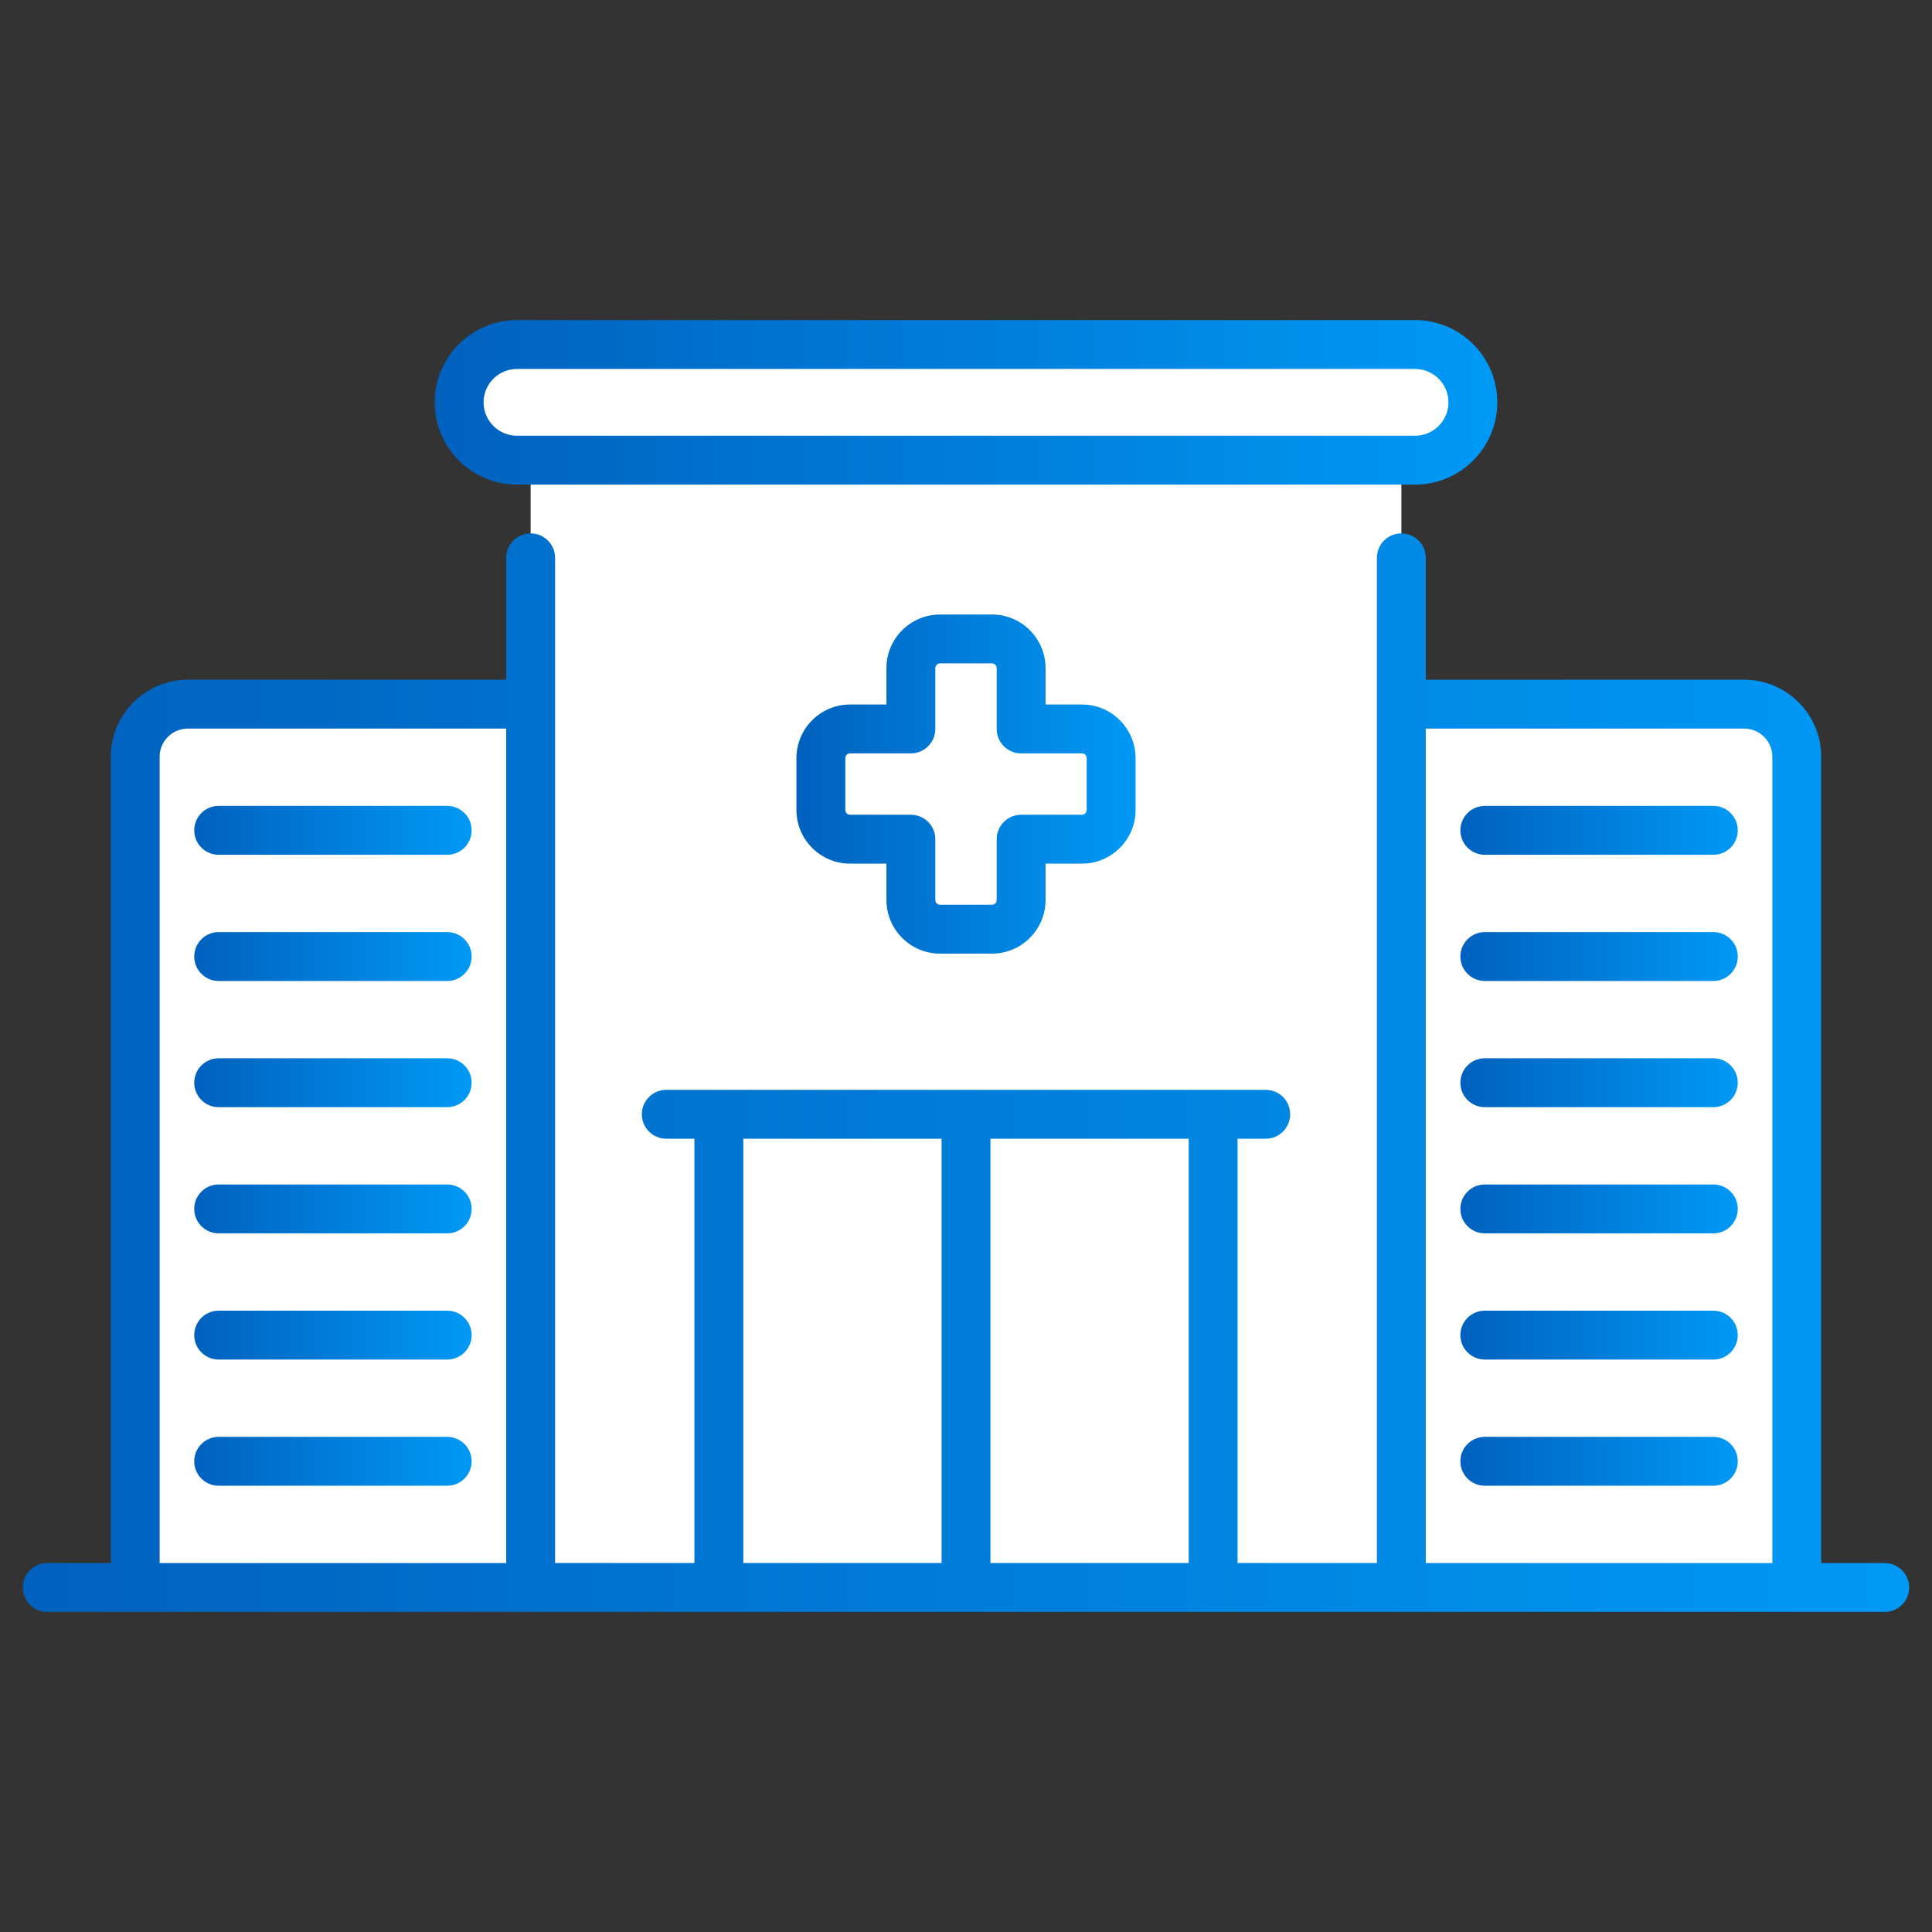 <svg width="60" height="60" viewBox="0 0 60 60" fill="none" xmlns="http://www.w3.org/2000/svg">
<rect x="0" y="0" width="60" height="60" fill="#333333" stroke="none"/>
<path d="M16.479 14.291H43.521V49.301H16.479V14.291Z" fill="white"/>
<path d="M45.741 12.495C45.741 13.487 44.937 14.291 43.945 14.291H16.055C15.063 14.291 14.258 13.487 14.258 12.495C14.258 11.503 15.063 10.699 16.055 10.699H43.945C44.937 10.699 45.741 11.503 45.741 12.495Z" fill="white"/>
<path d="M55.8 23.501V49.301H43.521V21.868H54.167C55.069 21.868 55.8 22.599 55.8 23.501Z" fill="white"/>
<path d="M34.507 23.544V25.156C34.507 25.657 34.101 26.062 33.6 26.062H31.712V27.951C31.712 28.451 31.306 28.857 30.806 28.857H29.194C28.694 28.857 28.288 28.451 28.288 27.951V26.062H26.399C25.899 26.062 25.493 25.657 25.493 25.156V23.544C25.493 23.044 25.899 22.638 26.399 22.638H28.288V20.75C28.288 20.249 28.694 19.843 29.194 19.843H30.806C31.306 19.843 31.712 20.249 31.712 20.75V22.638H33.6C34.101 22.638 34.507 23.044 34.507 23.544Z" fill="white"/>
<path d="M4.2 23.501V49.301H16.479V21.868H5.833C4.931 21.868 4.2 22.599 4.2 23.501Z" fill="white"/>
<path d="M22.325 34.605H37.675V49.301H22.325V34.605Z" fill="white"/>
<path d="M46.5 12.495C46.5 11.086 45.354 9.94 43.945 9.94H16.055C14.646 9.94 13.5 11.086 13.5 12.495C13.5 13.904 14.646 15.05 16.055 15.05H43.945C45.354 15.05 46.5 13.904 46.5 12.495ZM15.018 12.495C15.018 11.923 15.483 11.458 16.055 11.458H43.945C44.517 11.458 44.983 11.923 44.983 12.495C44.983 13.067 44.517 13.532 43.945 13.532H16.055C15.483 13.532 15.018 13.067 15.018 12.495Z" fill="url(#paint0_linear_774_81241)"/>
<path d="M29.194 29.616H30.806C31.724 29.616 32.471 28.869 32.471 27.951V26.821H33.6C34.519 26.821 35.266 26.074 35.266 25.156V23.544C35.266 22.626 34.519 21.879 33.6 21.879H32.471V20.75C32.471 19.831 31.724 19.084 30.806 19.084H29.194C28.276 19.084 27.529 19.831 27.529 20.75V21.879H26.4C25.481 21.879 24.734 22.626 24.734 23.544V25.156C24.734 26.074 25.481 26.821 26.4 26.821H27.529V27.951C27.529 28.869 28.276 29.616 29.194 29.616ZM26.4 25.303C26.318 25.303 26.252 25.237 26.252 25.156V23.544C26.252 23.463 26.318 23.397 26.4 23.397H28.288C28.707 23.397 29.047 23.057 29.047 22.638V20.75C29.047 20.668 29.113 20.602 29.194 20.602H30.806C30.887 20.602 30.953 20.668 30.953 20.75V22.638C30.953 23.057 31.293 23.397 31.712 23.397H33.601C33.682 23.397 33.748 23.463 33.748 23.544V25.156C33.748 25.237 33.682 25.303 33.601 25.303H31.712C31.293 25.303 30.953 25.643 30.953 26.062V27.951C30.953 28.032 30.887 28.098 30.805 28.098H29.194C29.113 28.098 29.047 28.032 29.047 27.951V26.062C29.047 25.643 28.707 25.303 28.288 25.303H26.4Z" fill="url(#paint1_linear_774_81241)"/>
<path d="M53.21 25.028H46.112C45.692 25.028 45.353 25.368 45.353 25.787C45.353 26.206 45.692 26.546 46.112 26.546H53.21C53.629 26.546 53.968 26.206 53.968 25.787C53.968 25.368 53.629 25.028 53.21 25.028Z" fill="url(#paint2_linear_774_81241)"/>
<path d="M53.21 28.947H46.112C45.692 28.947 45.353 29.287 45.353 29.706C45.353 30.125 45.692 30.465 46.112 30.465H53.21C53.629 30.465 53.968 30.125 53.968 29.706C53.968 29.287 53.629 28.947 53.21 28.947Z" fill="url(#paint3_linear_774_81241)"/>
<path d="M53.21 32.866H46.112C45.692 32.866 45.353 33.206 45.353 33.625C45.353 34.044 45.692 34.384 46.112 34.384H53.21C53.629 34.384 53.968 34.044 53.968 33.625C53.968 33.206 53.629 32.866 53.21 32.866Z" fill="url(#paint4_linear_774_81241)"/>
<path d="M53.21 36.785H46.112C45.692 36.785 45.353 37.125 45.353 37.544C45.353 37.963 45.692 38.303 46.112 38.303H53.21C53.629 38.303 53.968 37.963 53.968 37.544C53.968 37.125 53.629 36.785 53.21 36.785Z" fill="url(#paint5_linear_774_81241)"/>
<path d="M53.21 40.704H46.112C45.692 40.704 45.353 41.044 45.353 41.463C45.353 41.882 45.692 42.222 46.112 42.222H53.21C53.629 42.222 53.968 41.882 53.968 41.463C53.968 41.044 53.629 40.704 53.21 40.704Z" fill="url(#paint6_linear_774_81241)"/>
<path d="M53.21 44.623H46.112C45.692 44.623 45.353 44.963 45.353 45.382C45.353 45.801 45.692 46.141 46.112 46.141H53.21C53.629 46.141 53.968 45.801 53.968 45.382C53.968 44.963 53.629 44.623 53.21 44.623Z" fill="url(#paint7_linear_774_81241)"/>
<path d="M13.888 25.028H6.79C6.371 25.028 6.032 25.368 6.032 25.787C6.032 26.206 6.371 26.546 6.79 26.546H13.888C14.307 26.546 14.647 26.206 14.647 25.787C14.647 25.368 14.307 25.028 13.888 25.028Z" fill="url(#paint8_linear_774_81241)"/>
<path d="M13.888 28.947H6.79C6.371 28.947 6.032 29.287 6.032 29.706C6.032 30.125 6.371 30.465 6.79 30.465H13.888C14.307 30.465 14.647 30.125 14.647 29.706C14.647 29.287 14.307 28.947 13.888 28.947Z" fill="url(#paint9_linear_774_81241)"/>
<path d="M13.888 32.866H6.79C6.371 32.866 6.032 33.206 6.032 33.625C6.032 34.044 6.371 34.384 6.79 34.384H13.888C14.307 34.384 14.647 34.044 14.647 33.625C14.647 33.206 14.307 32.866 13.888 32.866Z" fill="url(#paint10_linear_774_81241)"/>
<path d="M13.888 36.785H6.79C6.371 36.785 6.032 37.125 6.032 37.544C6.032 37.963 6.371 38.303 6.79 38.303H13.888C14.307 38.303 14.647 37.963 14.647 37.544C14.647 37.125 14.307 36.785 13.888 36.785Z" fill="url(#paint11_linear_774_81241)"/>
<path d="M13.888 40.704H6.79C6.371 40.704 6.032 41.044 6.032 41.463C6.032 41.882 6.371 42.222 6.79 42.222H13.888C14.307 42.222 14.647 41.882 14.647 41.463C14.647 41.044 14.307 40.704 13.888 40.704Z" fill="url(#paint12_linear_774_81241)"/>
<path d="M13.888 44.623H6.79C6.371 44.623 6.032 44.963 6.032 45.382C6.032 45.801 6.371 46.141 6.79 46.141H13.888C14.307 46.141 14.647 45.801 14.647 45.382C14.647 44.963 14.307 44.623 13.888 44.623Z" fill="url(#paint13_linear_774_81241)"/>
<path d="M58.533 48.542H56.559V23.501C56.559 22.182 55.486 21.109 54.167 21.109H44.279V17.324C44.279 16.905 43.939 16.565 43.52 16.565C43.1 16.565 42.761 16.905 42.761 17.324V48.54H38.434V35.364H39.308C39.727 35.364 40.067 35.024 40.067 34.605C40.067 34.186 39.727 33.846 39.308 33.846C37.575 33.846 29.116 33.846 20.692 33.846C20.273 33.846 19.933 34.186 19.933 34.605C19.933 35.024 20.273 35.364 20.692 35.364H21.566V48.54H17.239V17.324C17.239 16.905 16.899 16.565 16.48 16.565C16.061 16.565 15.721 16.905 15.721 17.324V21.109H5.833C4.514 21.109 3.441 22.182 3.441 23.501V48.542H1.467C1.048 48.542 0.708 48.882 0.708 49.301C0.708 49.721 1.048 50.06 1.467 50.06H58.533C58.952 50.06 59.292 49.721 59.292 49.301C59.292 48.882 58.952 48.542 58.533 48.542ZM36.916 48.54H30.759V35.364H36.916V48.54ZM23.084 35.364H29.241V48.54H23.084V35.364ZM4.958 48.542V23.501C4.958 23.019 5.351 22.627 5.833 22.627H15.721V48.542H4.958ZM44.279 48.542V22.627H54.167C54.649 22.627 55.042 23.019 55.042 23.501V48.542H44.279V48.542Z" fill="url(#paint14_linear_774_81241)"/>
<defs>
<linearGradient id="paint0_linear_774_81241" x1="8" y1="8.088" x2="52" y2="8.088" gradientUnits="userSpaceOnUse">
<stop stop-color="#0058B4"/>
<stop offset="1" stop-color="#00A2FF"/>
</linearGradient>
<linearGradient id="paint1_linear_774_81241" x1="22.979" y1="15.268" x2="37.021" y2="15.268" gradientUnits="userSpaceOnUse">
<stop stop-color="#0058B4"/>
<stop offset="1" stop-color="#00A2FF"/>
</linearGradient>
<linearGradient id="paint2_linear_774_81241" x1="43.917" y1="24.478" x2="55.404" y2="24.478" gradientUnits="userSpaceOnUse">
<stop stop-color="#0058B4"/>
<stop offset="1" stop-color="#00A2FF"/>
</linearGradient>
<linearGradient id="paint3_linear_774_81241" x1="43.917" y1="28.397" x2="55.404" y2="28.397" gradientUnits="userSpaceOnUse">
<stop stop-color="#0058B4"/>
<stop offset="1" stop-color="#00A2FF"/>
</linearGradient>
<linearGradient id="paint4_linear_774_81241" x1="43.917" y1="32.316" x2="55.404" y2="32.316" gradientUnits="userSpaceOnUse">
<stop stop-color="#0058B4"/>
<stop offset="1" stop-color="#00A2FF"/>
</linearGradient>
<linearGradient id="paint5_linear_774_81241" x1="43.917" y1="36.235" x2="55.404" y2="36.235" gradientUnits="userSpaceOnUse">
<stop stop-color="#0058B4"/>
<stop offset="1" stop-color="#00A2FF"/>
</linearGradient>
<linearGradient id="paint6_linear_774_81241" x1="43.917" y1="40.154" x2="55.404" y2="40.154" gradientUnits="userSpaceOnUse">
<stop stop-color="#0058B4"/>
<stop offset="1" stop-color="#00A2FF"/>
</linearGradient>
<linearGradient id="paint7_linear_774_81241" x1="43.917" y1="44.073" x2="55.404" y2="44.073" gradientUnits="userSpaceOnUse">
<stop stop-color="#0058B4"/>
<stop offset="1" stop-color="#00A2FF"/>
</linearGradient>
<linearGradient id="paint8_linear_774_81241" x1="4.596" y1="24.478" x2="16.083" y2="24.478" gradientUnits="userSpaceOnUse">
<stop stop-color="#0058B4"/>
<stop offset="1" stop-color="#00A2FF"/>
</linearGradient>
<linearGradient id="paint9_linear_774_81241" x1="4.596" y1="28.397" x2="16.083" y2="28.397" gradientUnits="userSpaceOnUse">
<stop stop-color="#0058B4"/>
<stop offset="1" stop-color="#00A2FF"/>
</linearGradient>
<linearGradient id="paint10_linear_774_81241" x1="4.596" y1="32.316" x2="16.083" y2="32.316" gradientUnits="userSpaceOnUse">
<stop stop-color="#0058B4"/>
<stop offset="1" stop-color="#00A2FF"/>
</linearGradient>
<linearGradient id="paint11_linear_774_81241" x1="4.596" y1="36.235" x2="16.083" y2="36.235" gradientUnits="userSpaceOnUse">
<stop stop-color="#0058B4"/>
<stop offset="1" stop-color="#00A2FF"/>
</linearGradient>
<linearGradient id="paint12_linear_774_81241" x1="4.596" y1="40.154" x2="16.083" y2="40.154" gradientUnits="userSpaceOnUse">
<stop stop-color="#0058B4"/>
<stop offset="1" stop-color="#00A2FF"/>
</linearGradient>
<linearGradient id="paint13_linear_774_81241" x1="4.596" y1="44.073" x2="16.083" y2="44.073" gradientUnits="userSpaceOnUse">
<stop stop-color="#0058B4"/>
<stop offset="1" stop-color="#00A2FF"/>
</linearGradient>
<linearGradient id="paint14_linear_774_81241" x1="-9.056" y1="4.429" x2="69.056" y2="4.429" gradientUnits="userSpaceOnUse">
<stop stop-color="#0058B4"/>
<stop offset="1" stop-color="#00A2FF"/>
</linearGradient>
</defs>
</svg>
